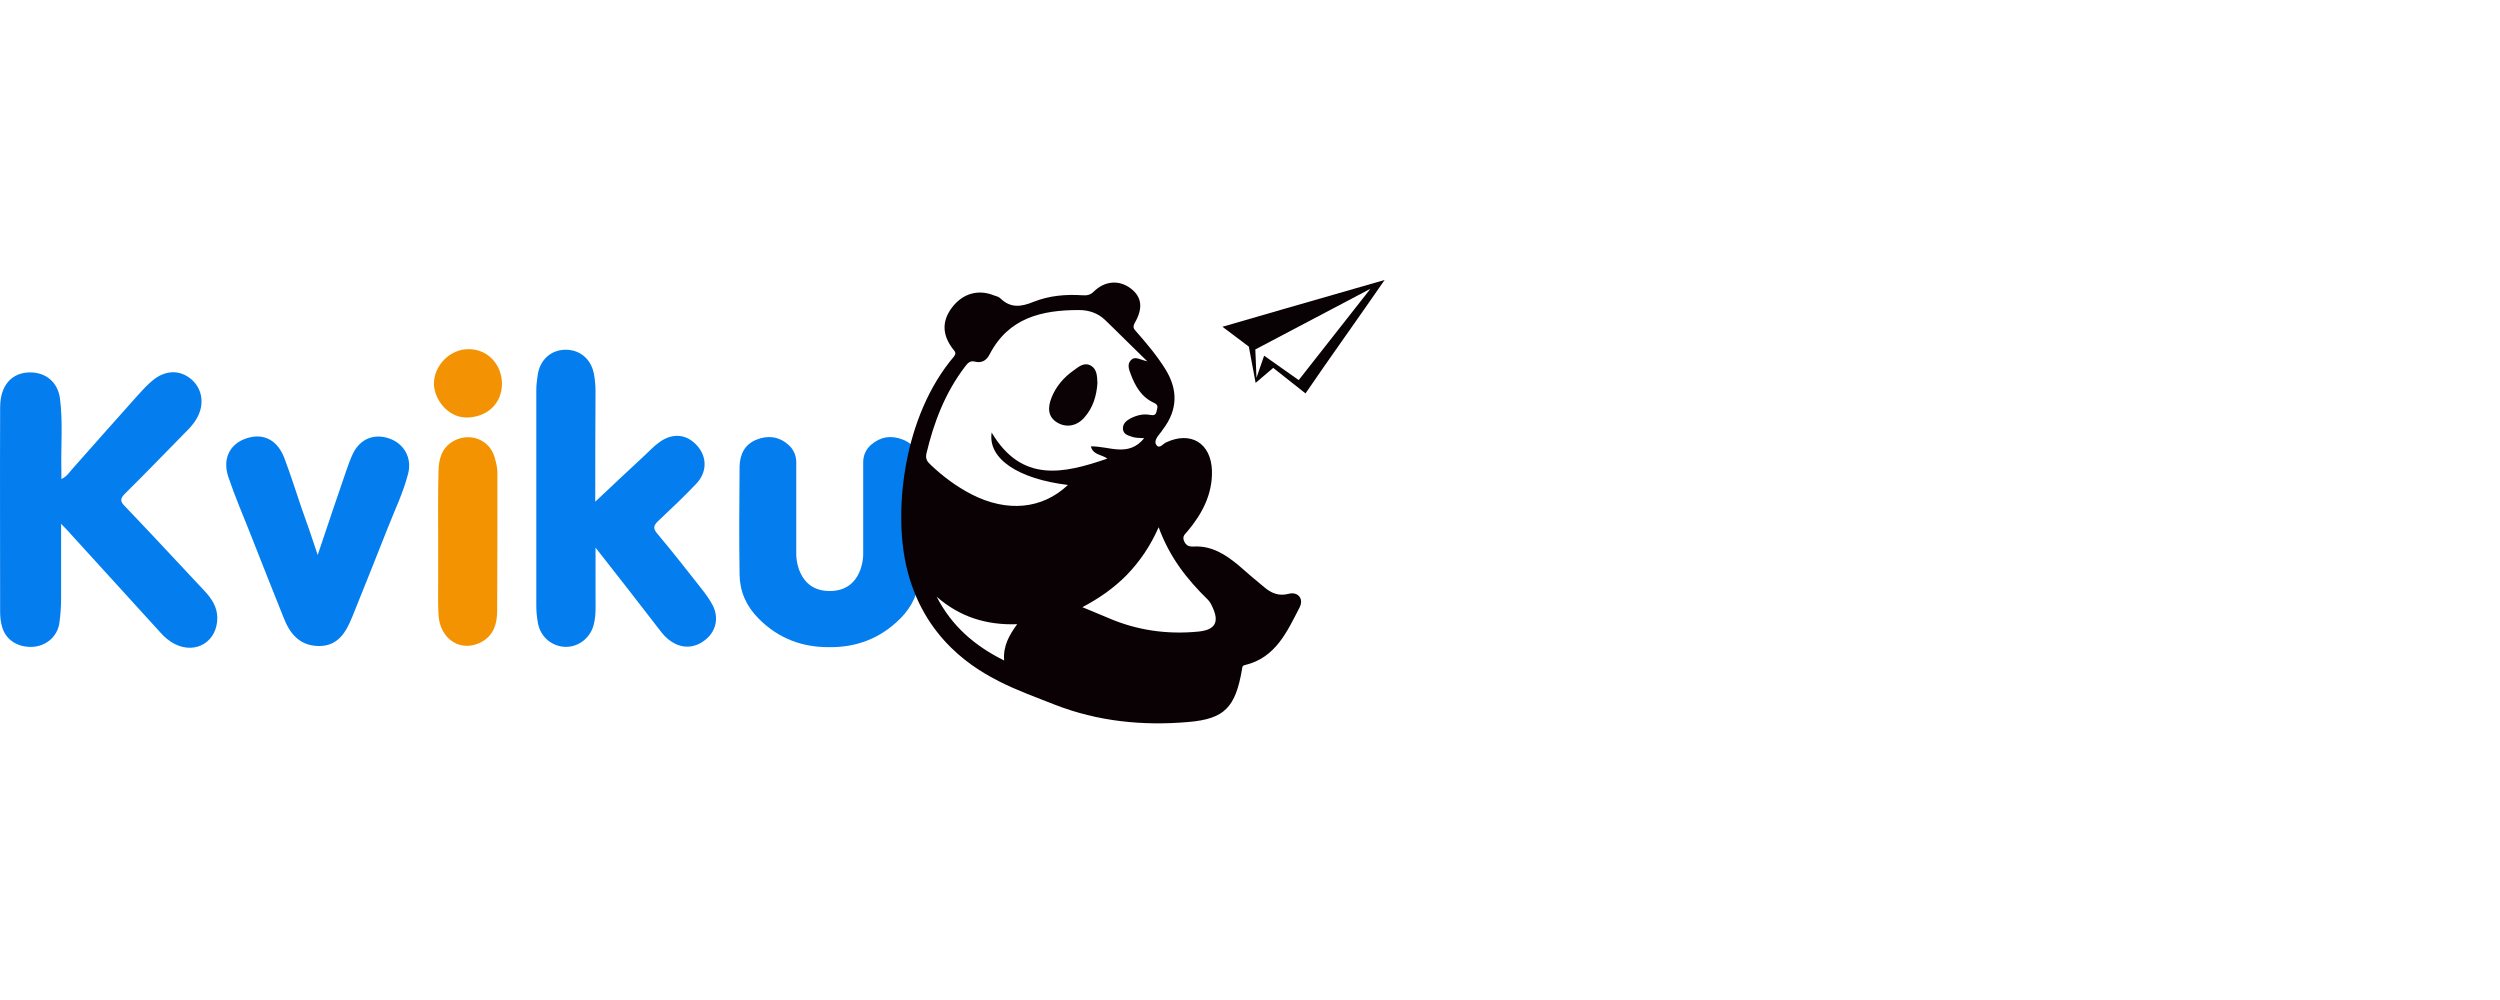 <svg width="130" height="52" viewBox="0 0 130 52" fill="none" xmlns="http://www.w3.org/2000/svg">
<path d="M3.177 27.238V31.131C3.177 31.558 3.147 31.971 3.088 32.398C2.985 33.106 2.395 33.608 1.673 33.637C0.891 33.666 0.272 33.254 0.095 32.546C0.036 32.325 0.007 32.074 0.007 31.838C0.007 28.285 -0.008 24.732 0.007 21.179C0.007 20.043 0.611 19.365 1.569 19.365C2.395 19.365 3 19.881 3.117 20.707C3.28 21.96 3.162 23.213 3.191 24.466V24.909C3.486 24.776 3.619 24.54 3.781 24.363C4.916 23.081 6.051 21.798 7.187 20.53C7.423 20.265 7.659 20.014 7.924 19.793C8.588 19.232 9.354 19.218 9.944 19.719C10.534 20.22 10.652 21.046 10.224 21.768C10.062 22.063 9.826 22.299 9.59 22.535C8.558 23.582 7.541 24.643 6.494 25.675C6.243 25.926 6.243 26.073 6.494 26.324C7.894 27.784 9.266 29.273 10.652 30.747C11.005 31.131 11.286 31.543 11.3 32.104C11.315 33.342 10.209 34.05 9.089 33.49C8.794 33.342 8.543 33.121 8.322 32.87C6.772 31.162 5.219 29.457 3.663 27.754C3.545 27.607 3.412 27.489 3.177 27.238ZM30.953 26.088C31.794 25.292 32.664 24.481 33.534 23.67C33.77 23.449 34.006 23.198 34.271 23.007C34.964 22.491 35.701 22.565 36.247 23.169C36.777 23.759 36.777 24.555 36.202 25.159C35.568 25.823 34.905 26.457 34.227 27.091C33.961 27.341 33.961 27.489 34.182 27.754C34.964 28.683 35.716 29.641 36.468 30.6C36.689 30.88 36.895 31.16 37.057 31.47C37.382 32.089 37.249 32.782 36.733 33.224C36.173 33.711 35.495 33.755 34.905 33.357C34.654 33.195 34.463 32.974 34.286 32.738C33.224 31.352 32.148 29.981 30.968 28.477V31.027C30.968 31.499 30.998 31.986 30.88 32.458C30.718 33.151 30.099 33.652 29.405 33.637C28.698 33.622 28.108 33.121 27.975 32.413C27.917 32.107 27.887 31.796 27.887 31.485V20.323C27.887 20.043 27.916 19.778 27.961 19.498C28.079 18.702 28.654 18.186 29.42 18.186C30.157 18.186 30.733 18.672 30.88 19.424C30.939 19.734 30.968 20.043 30.968 20.353C30.953 22.27 30.953 24.216 30.953 26.088ZM16.52 28.86C17.036 27.312 17.522 25.882 18.009 24.466C18.112 24.172 18.215 23.877 18.348 23.596C18.731 22.8 19.483 22.52 20.279 22.815C21.031 23.095 21.429 23.832 21.223 24.629C20.972 25.616 20.53 26.516 20.161 27.459C19.553 29 18.939 30.538 18.318 32.074C17.994 32.87 17.581 33.608 16.564 33.593C15.576 33.578 15.06 32.944 14.736 32.089C14.16 30.629 13.571 29.184 13.011 27.739C12.627 26.767 12.214 25.808 11.875 24.806C11.521 23.759 12.037 22.933 13.069 22.727C13.822 22.579 14.456 22.963 14.78 23.803C15.104 24.658 15.384 25.543 15.679 26.413C15.959 27.179 16.224 27.961 16.52 28.86Z" fill="#047EEF"/>
<path d="M22.785 28.197C22.785 26.988 22.77 25.764 22.8 24.555C22.814 23.907 22.933 23.287 23.61 22.919C24.451 22.476 25.453 22.86 25.719 23.774C25.793 24.039 25.866 24.305 25.866 24.585C25.866 26.973 25.866 29.377 25.852 31.765C25.852 32.399 25.689 33.004 25.085 33.357C24.009 33.977 22.859 33.269 22.8 31.942C22.77 31.323 22.785 30.689 22.785 30.07V28.197Z" fill="#F39301"/>
<path d="M26.103 19.941C26.103 20.958 25.381 21.651 24.363 21.71C23.272 21.769 22.564 20.722 22.564 19.956C22.564 19.012 23.39 18.157 24.348 18.157C25.336 18.142 26.088 18.924 26.103 19.941Z" fill="#F39303"/>
<path d="M47.835 24.26C47.835 23.626 47.584 23.11 46.95 22.86C46.36 22.624 45.8 22.697 45.298 23.125C45.033 23.361 44.9 23.656 44.886 23.995V28.86C44.886 28.86 44.886 30.733 43.146 30.733C41.406 30.733 41.406 28.86 41.406 28.86V23.995C41.391 23.656 41.259 23.361 40.993 23.125C40.507 22.697 39.932 22.624 39.342 22.86C38.723 23.11 38.472 23.626 38.458 24.26C38.443 26.133 38.428 28.02 38.458 29.892C38.472 30.762 38.811 31.529 39.445 32.163C40.492 33.224 41.76 33.666 43.131 33.652C44.502 33.666 45.756 33.224 46.817 32.163C47.451 31.529 47.79 30.762 47.805 29.892C47.849 28.02 47.835 26.147 47.835 24.26Z" fill="#047EEF"/>
<path d="M67.003 30.88C66.487 31.013 66.103 30.836 65.749 30.541C65.278 30.158 64.82 29.759 64.363 29.361C63.715 28.831 63.022 28.388 62.137 28.418C61.916 28.418 61.739 28.447 61.592 28.182C61.444 27.887 61.621 27.784 61.754 27.622C62.521 26.708 63.051 25.69 63.022 24.481C62.978 23.037 61.916 22.402 60.633 23.007C60.471 23.081 60.294 23.361 60.132 23.14C59.999 22.963 60.162 22.727 60.309 22.55C60.368 22.476 60.427 22.402 60.471 22.329C61.238 21.326 61.267 20.279 60.604 19.203C60.162 18.495 59.631 17.862 59.085 17.242C58.967 17.11 58.879 17.021 59.011 16.785C59.454 16.018 59.365 15.443 58.82 15.016C58.216 14.544 57.463 14.588 56.874 15.164C56.697 15.34 56.52 15.37 56.299 15.355C55.429 15.296 54.559 15.37 53.748 15.694C53.099 15.96 52.554 16.033 52.023 15.517C51.935 15.429 51.802 15.399 51.669 15.355C50.858 15.031 50.062 15.267 49.517 15.974C48.971 16.682 48.986 17.404 49.546 18.141C49.649 18.274 49.753 18.348 49.605 18.54C46.966 21.651 46.48 26.516 47.114 29.376C47.983 33.313 50.844 34.861 51.964 35.436C52.893 35.908 53.881 36.261 54.854 36.645C57.08 37.515 59.424 37.751 61.798 37.544C63.685 37.382 64.246 36.778 64.585 34.802C64.599 34.684 64.599 34.61 64.747 34.581C66.339 34.197 66.929 32.841 67.578 31.588C67.814 31.131 67.489 30.747 67.003 30.88ZM52.215 34.345C50.667 33.578 49.487 32.546 48.706 31.028C49.9 32.074 51.286 32.517 52.893 32.458C52.48 33.033 52.156 33.578 52.215 34.345ZM50.519 25.705C49.723 25.292 49.03 24.776 48.381 24.157C48.205 23.995 48.116 23.847 48.175 23.582C48.559 21.96 49.148 20.427 50.166 19.085C50.298 18.908 50.431 18.731 50.696 18.805C51.05 18.893 51.301 18.746 51.463 18.422C52.451 16.52 54.176 16.122 56.107 16.122C56.623 16.122 57.095 16.284 57.463 16.638C58.171 17.316 58.849 18.009 59.66 18.79C59.277 18.702 59.027 18.51 58.82 18.716C58.599 18.923 58.702 19.203 58.791 19.439C59.027 20.073 59.351 20.648 59.999 20.943C60.25 21.061 60.191 21.164 60.147 21.37C60.103 21.592 59.999 21.606 59.808 21.577C59.454 21.503 59.115 21.592 58.791 21.754C58.569 21.872 58.378 22.034 58.392 22.299C58.407 22.594 58.687 22.653 58.908 22.727C59.056 22.771 59.233 22.771 59.498 22.786C58.672 23.803 57.655 23.184 56.726 23.213C56.844 23.671 57.287 23.626 57.582 23.847C55.311 24.629 53.129 25.13 51.566 22.491C51.359 23.862 52.967 24.909 55.532 25.218C54.19 26.487 52.362 26.649 50.519 25.705ZM62.329 32.841C60.693 33.003 59.115 32.782 57.596 32.119C57.161 31.933 56.723 31.751 56.284 31.573C57.154 31.116 57.935 30.57 58.599 29.892C59.262 29.199 59.808 28.418 60.25 27.415C60.81 28.963 61.724 30.128 62.801 31.175C62.904 31.278 62.978 31.411 63.037 31.544C63.42 32.34 63.199 32.752 62.329 32.841Z" fill="#0A0104"/>
<path d="M63.567 16.992L64.939 18.024L65.292 19.911L66.206 19.13L67.887 20.457C69.155 18.599 70.659 16.505 72.001 14.559C69.155 15.37 63.567 16.992 63.567 16.992ZM67.533 19.764L65.734 18.496L65.337 19.646L65.277 18.171L71.263 15.016L67.533 19.764Z" fill="#090204"/>
<path d="M57.066 19.926C57.021 20.575 56.844 21.194 56.387 21.71C55.989 22.167 55.429 22.256 54.957 21.961C54.529 21.695 54.441 21.253 54.691 20.648C54.928 20.073 55.326 19.616 55.827 19.263C56.092 19.071 56.373 18.82 56.726 19.012C57.05 19.204 57.05 19.572 57.066 19.926Z" fill="#0A0205"/>
</svg>
